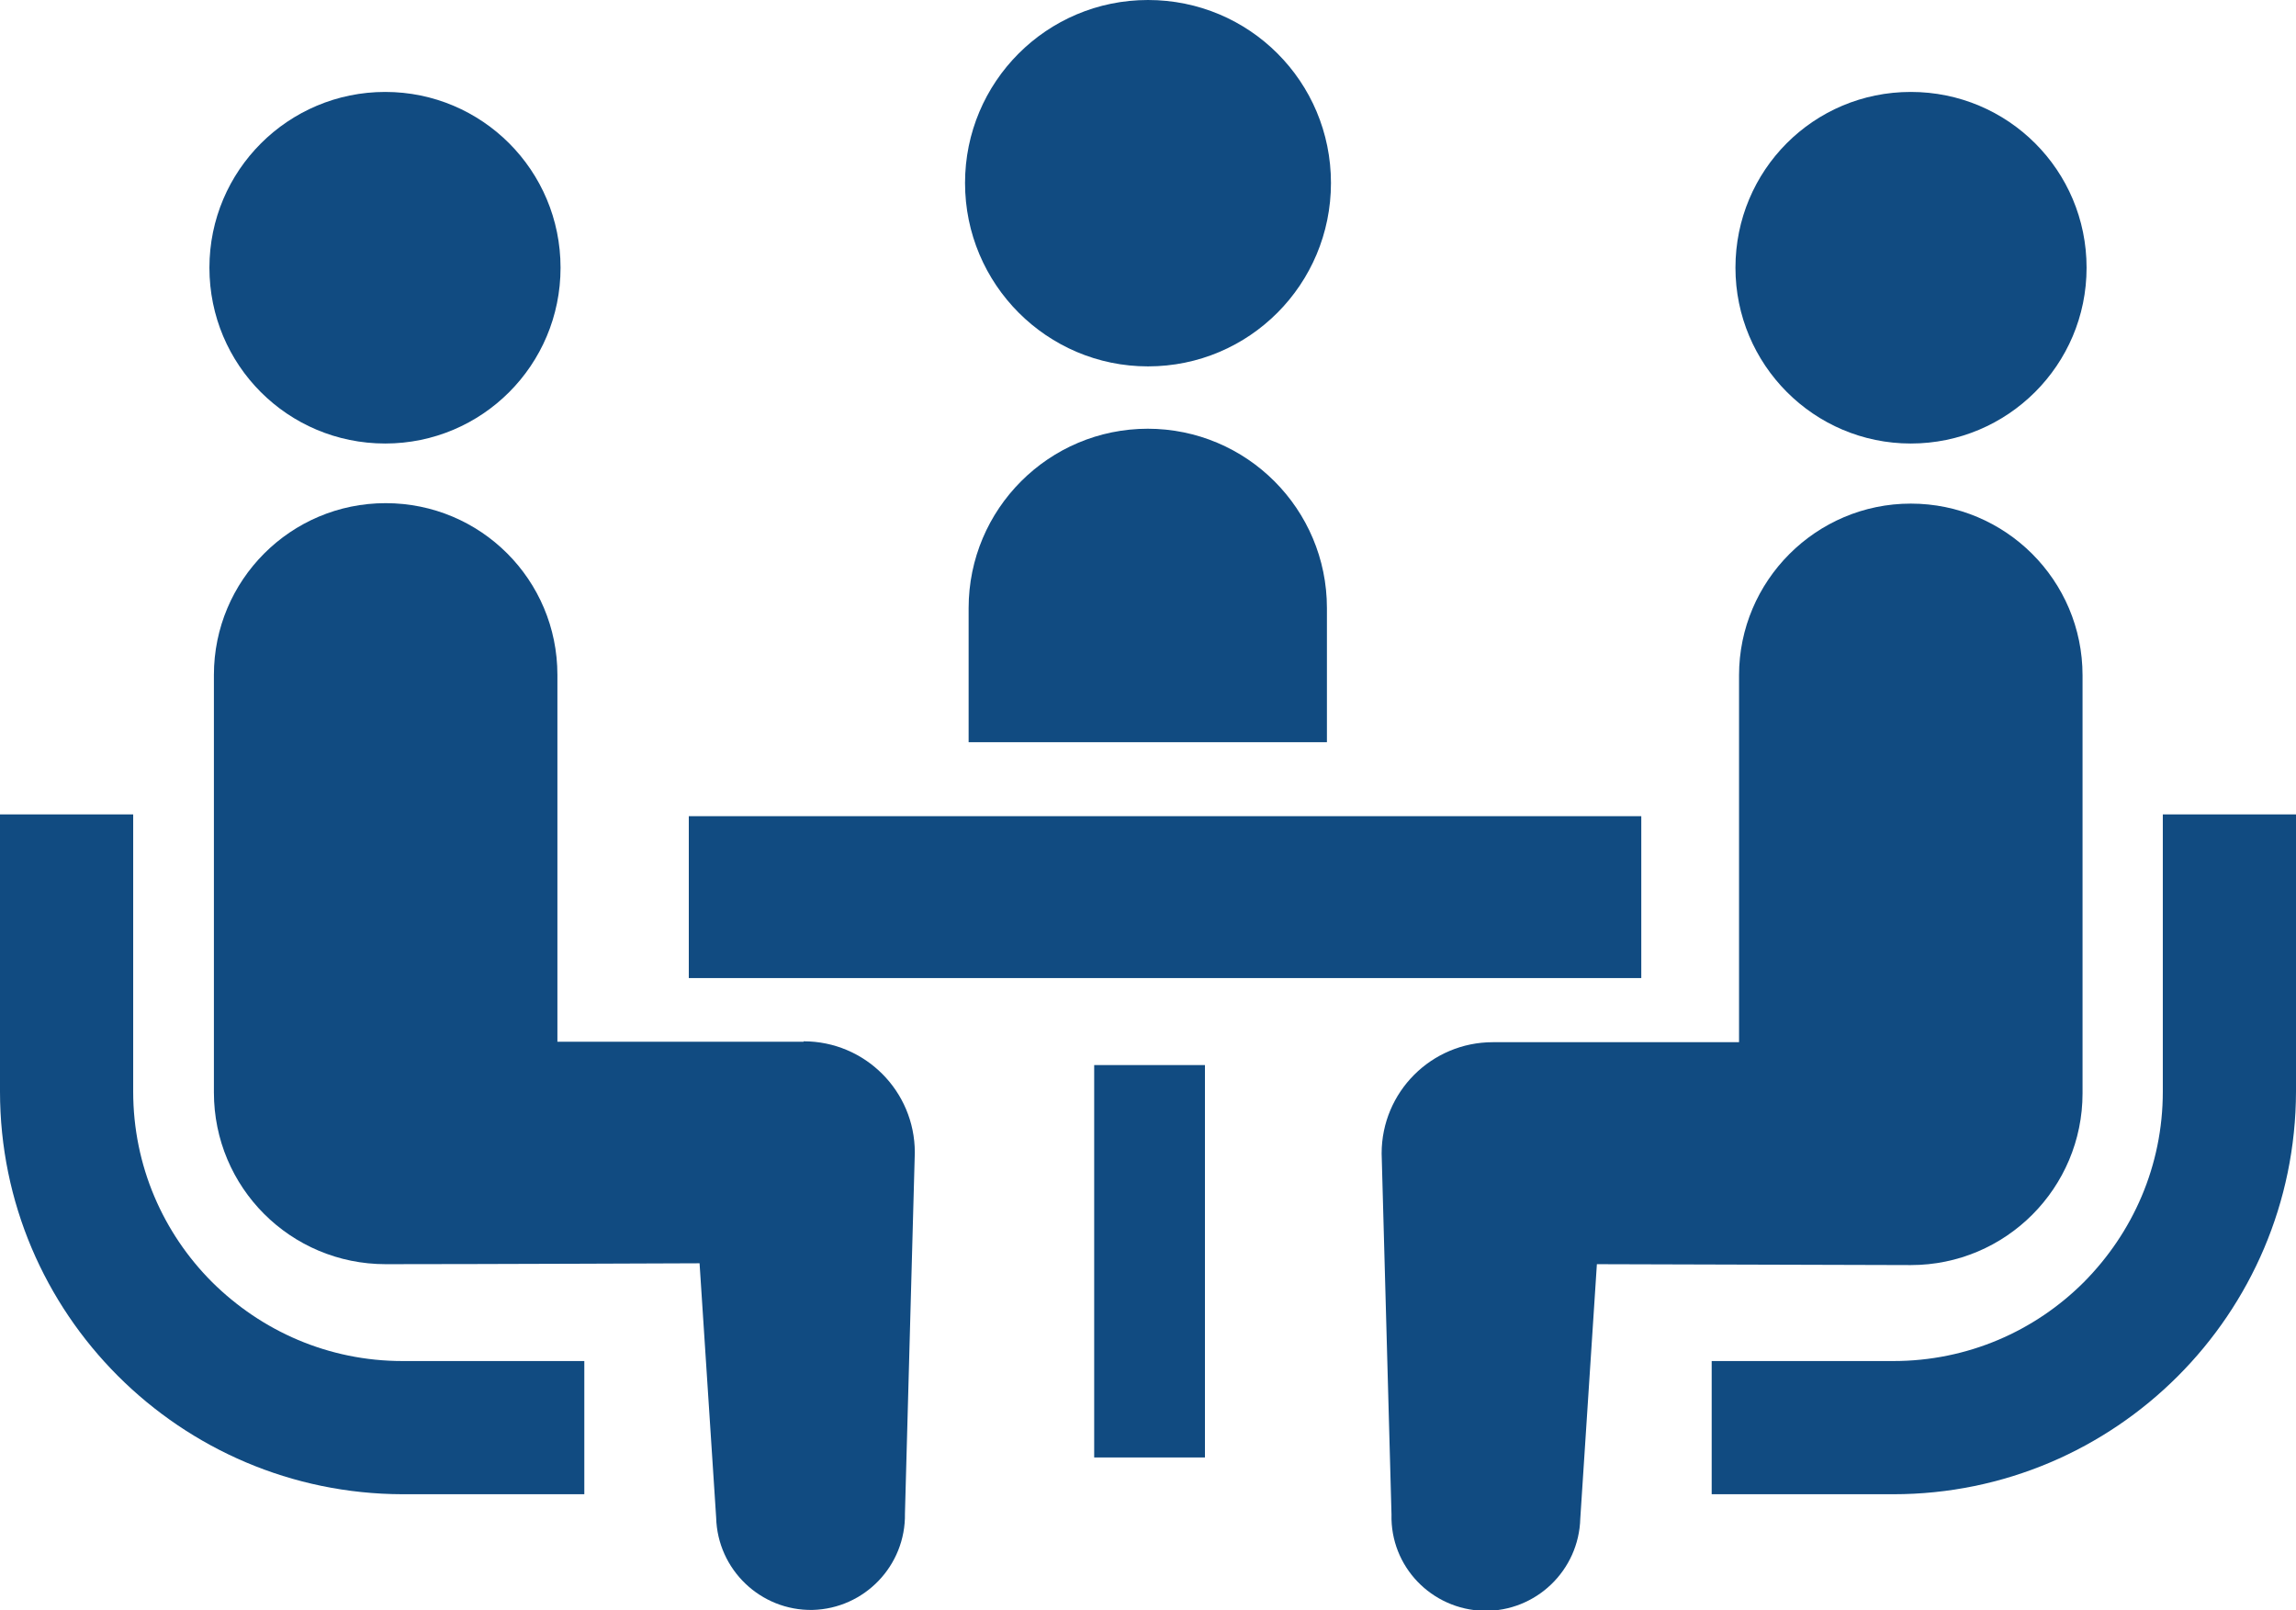 <?xml version="1.0" encoding="UTF-8"?>
<svg xmlns="http://www.w3.org/2000/svg" version="1.1" viewBox="0 0 512 359.1">
  <defs>
    <style>
      .cls-1 {
        fill: #114b81;
      }
    </style>
  </defs>
  <!-- Generator: Adobe Illustrator 28.7.1, SVG Export Plug-In . SVG Version: 1.2.0 Build 142)  -->
  <g>
    <g id="_x32_">
      <g>
        <path class="cls-1" d="M256,81.7c22.6,0,40.8-18.3,40.8-40.9S278.6,0,256,0s-40.8,18.3-40.8,40.8c0,22.6,18.3,40.9,40.8,40.9Z"/>
        <path class="cls-1" d="M256,95.6c-22.1,0-40,17.9-40,40v29.9h79.9v-29.9c0-22.1-17.9-40-40-40Z"/>
        <path class="cls-1" d="M47.3,285.9c-10.9-10.9-17.6-25.9-17.6-42.5v-61.8H0v61.8c0,49.5,40.2,89.7,89.8,89.8h40.5v-29.7h-40.5c-16.6,0-31.5-6.7-42.5-17.6Z"/>
        <path class="cls-1" d="M85.9,98.9c21.6,0,39.1-17.5,39.1-39.2s-17.5-39.2-39.1-39.2-39.2,17.5-39.2,39.2,17.5,39.2,39.2,39.2Z"/>
        <path class="cls-1" d="M179.2,232.3h-54.9v-81.8c0-21.2-17.1-38.3-38.3-38.3s-38.3,17.2-38.3,38.3v93.1c0,21.2,17.1,38.3,38.3,38.3s70-.2,70-.2l3.7,56.7c.3,11.6,9.9,20.8,21.5,20.6,11.6-.3,20.8-9.9,20.6-21.5l2.2-80.5c0-13.7-11.1-24.8-24.8-24.8Z"/>
        <path class="cls-1" d="M482.3,181.6v61.8c0,16.6-6.7,31.5-17.6,42.5-10.9,10.9-25.9,17.6-42.5,17.6h-40.5v29.7h40.5c49.5,0,89.7-40.2,89.8-89.8v-61.8h-29.7Z"/>
        <path class="cls-1" d="M426.1,98.9c21.6,0,39.2-17.5,39.2-39.2s-17.5-39.2-39.2-39.2-39.1,17.5-39.1,39.2c0,21.6,17.5,39.2,39.1,39.2Z"/>
        <path class="cls-1" d="M464.4,243.7v-93.1c0-21.2-17.2-38.3-38.3-38.3s-38.3,17.2-38.3,38.3v81.8h-54.9c-13.7,0-24.8,11.1-24.8,24.8l2.2,80.5c-.3,11.6,8.9,21.2,20.6,21.5,11.6.2,21.2-9,21.5-20.6l3.7-56.7s67.1.2,70,.2c21.2,0,38.3-17.2,38.3-38.3Z"/>
        <rect class="cls-1" x="153.6" y="182" width="212.4" height="36.1"/>
        <rect class="cls-1" x="244" y="237.5" width="24.7" height="87.5"/>
      </g>
    </g>
  </g>
</svg>